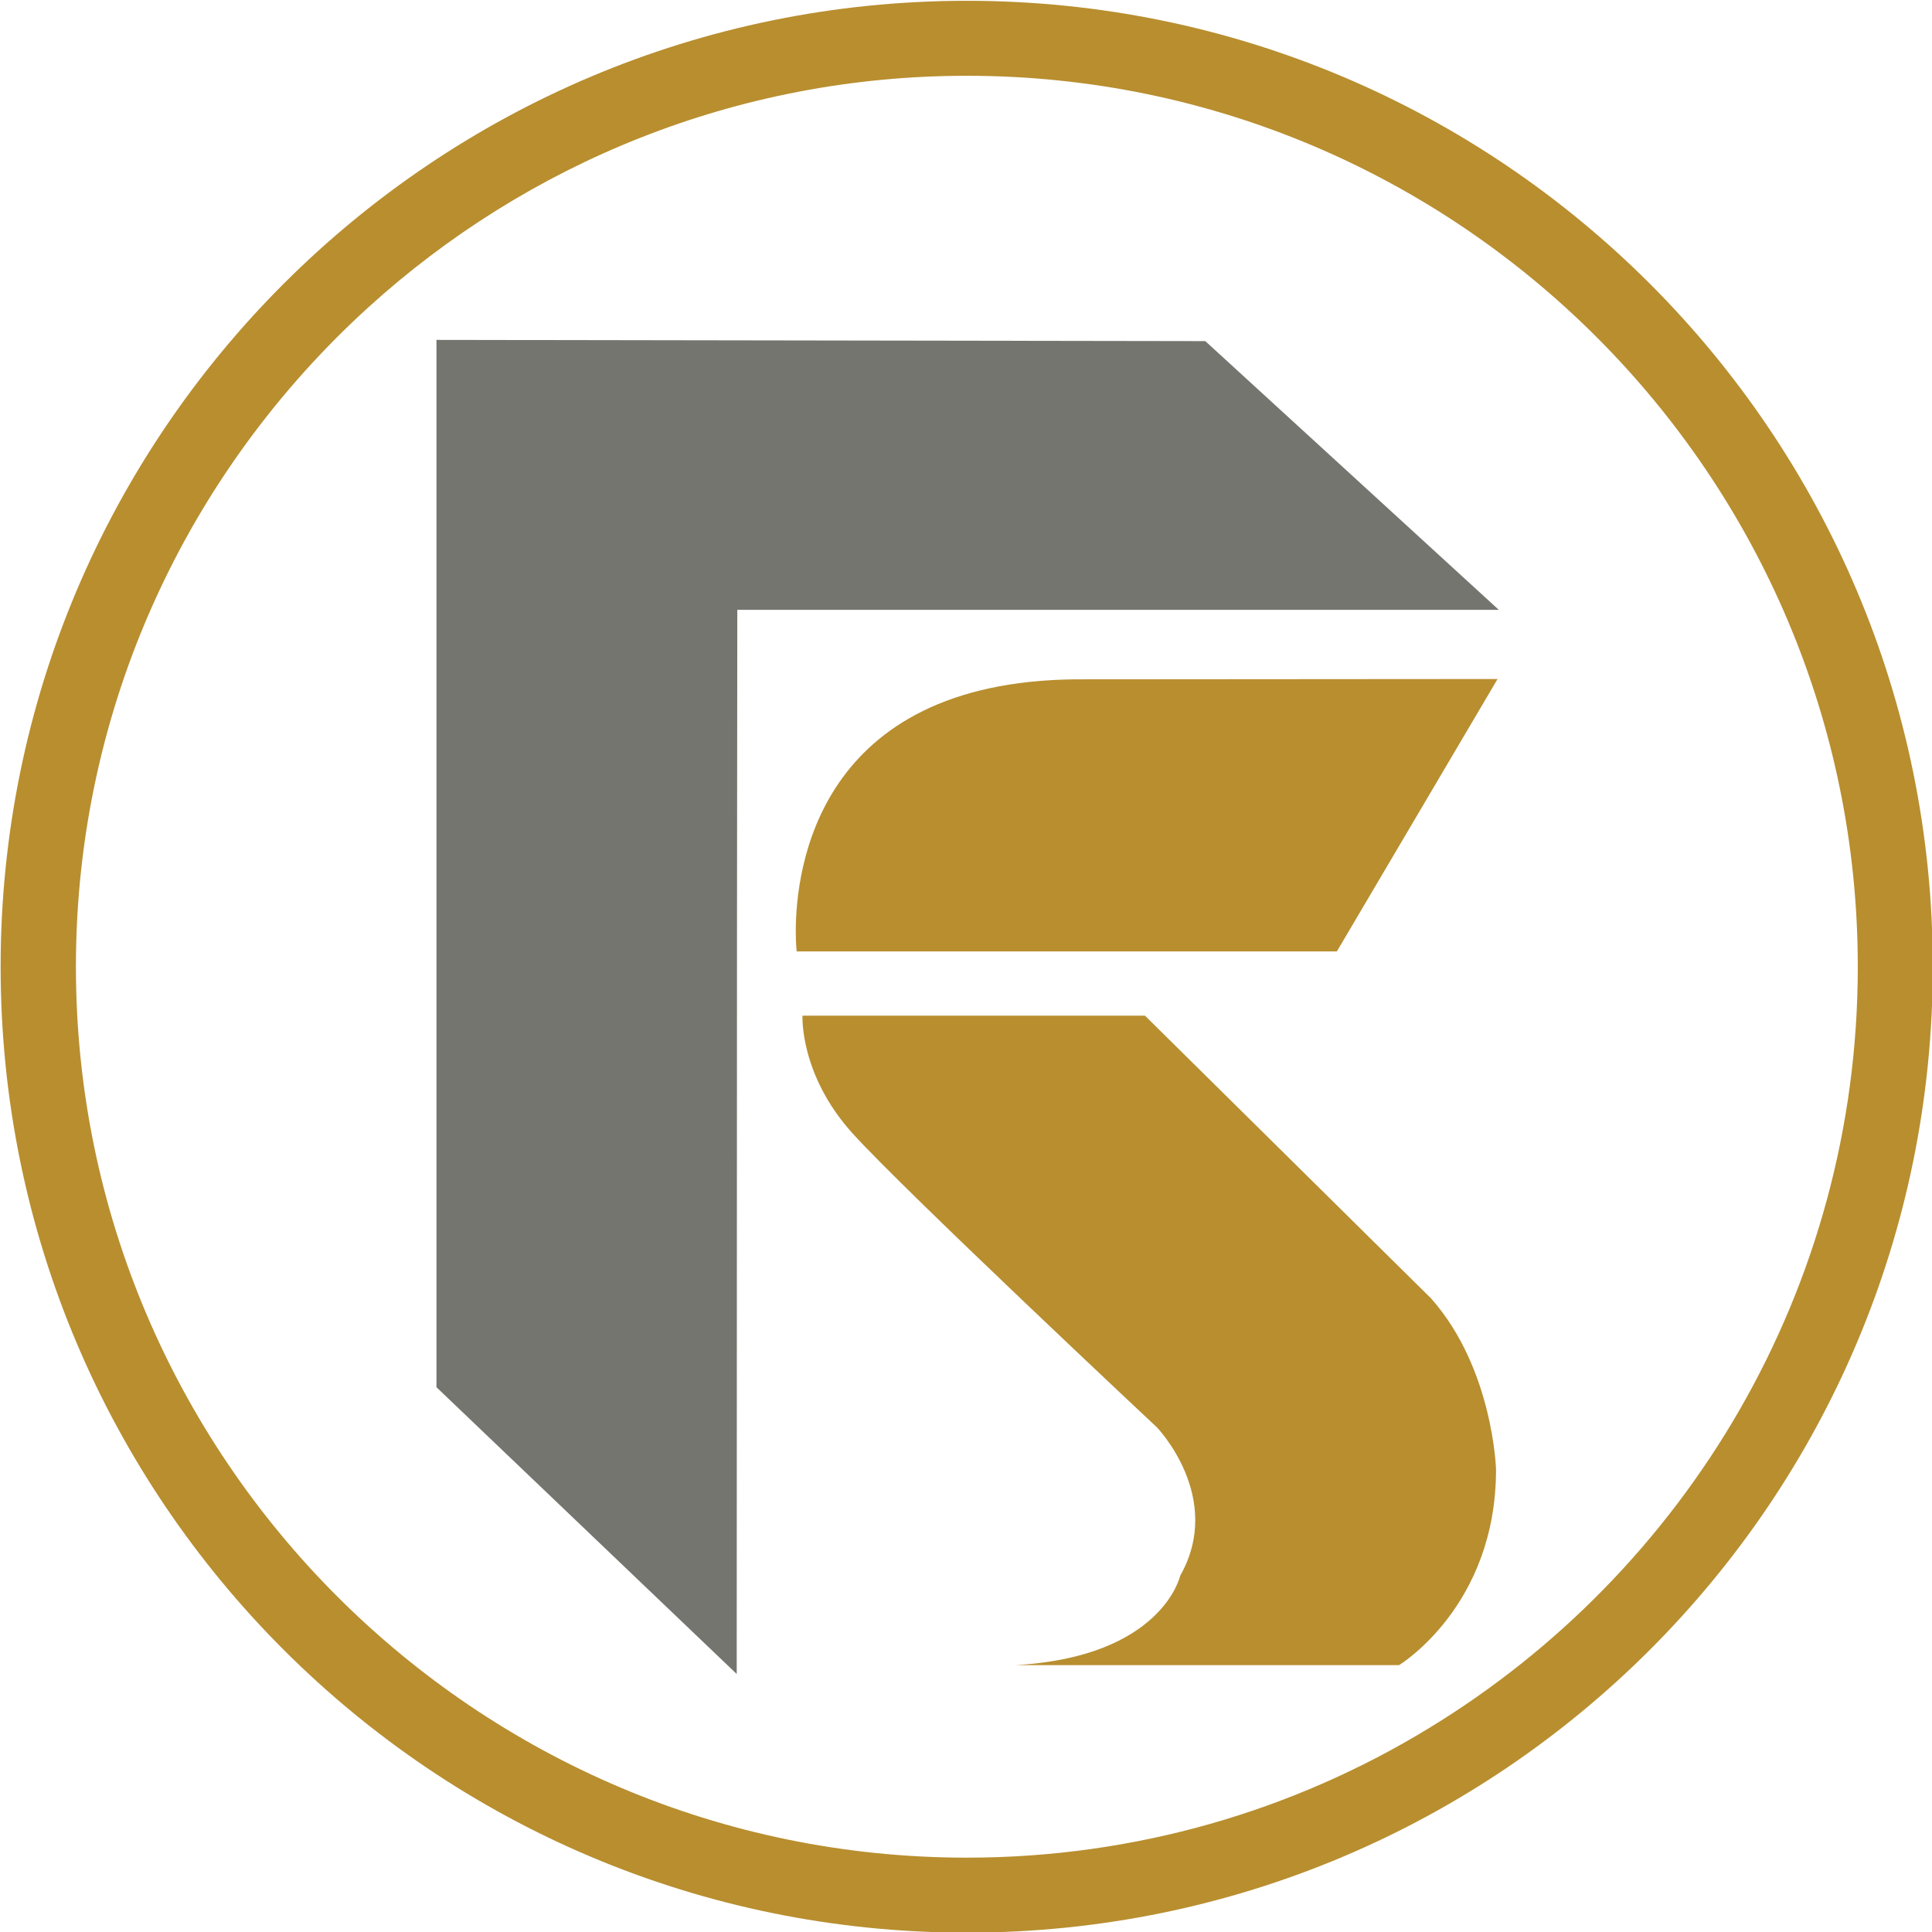 <?xml version="1.0" encoding="UTF-8" standalone="no"?>
<svg xmlns="http://www.w3.org/2000/svg" xmlns:xlink="http://www.w3.org/1999/xlink" xmlns:serif="http://www.serif.com/" width="100%" height="100%" viewBox="0 0 486 486" version="1.1" xml:space="preserve" style="fill-rule:evenodd;clip-rule:evenodd;stroke-linejoin:round;stroke-miterlimit:2;">
    <g transform="matrix(1,0,0,1,-1957,-2530.53)">
        <g transform="matrix(5.556,0,0,5.556,0,0)">
            <g transform="matrix(1,0,0,1,436.345,499.228)">
                <path d="M0,0C0,-22.241 -18.097,-40.338 -40.338,-40.338C-50.759,-40.338 -60.278,-36.361 -67.443,-29.848C-75.563,-22.462 -80.676,-11.82 -80.676,0C-80.676,22.241 -62.579,40.338 -40.338,40.338C-32.703,40.338 -25.539,38.204 -19.442,34.49C-7.788,27.409 0,14.592 0,0M3.395,0C3.395,24.167 -16.185,43.733 -40.338,43.733C-64.491,43.733 -84.085,24.167 -84.085,0C-84.085,-24.153 -64.491,-43.733 -40.338,-43.733C-16.185,-43.733 3.395,-24.153 3.395,0" style="fill:rgb(184,142,47);fill-rule:nonzero;"></path>
            </g>
        </g>
        <g transform="matrix(5.556,0,0,5.556,0,0)">
            <g transform="matrix(1,0,0,1,420.091,519.029)">
                <path d="M0,-35.959L-34.477,-35.959L-34.491,-21.395L-34.504,12.222L-48.098,-0.762L-48.098,-48.181L-13.289,-48.126L0,-35.959Z" style="fill:rgb(116,117,111);fill-rule:nonzero;"></path>
            </g>
        </g>
        <g transform="matrix(5.556,0,0,5.556,0,0)">
            <g transform="matrix(1,0,0,1,420.035,498.535)">
                <path d="M0,-12.333L-7.275,0L-31.733,0C-31.733,0 -31.774,-0.333 -31.774,-0.901C-31.774,-3.714 -30.804,-12.208 -19.109,-12.319L0,-12.333Z" style="fill:rgb(184,142,47);fill-rule:nonzero;"></path>
            </g>
        </g>
        <g transform="matrix(5.556,0,0,5.556,0,0)">
            <g transform="matrix(1,0,0,1,417.028,518.046)">
                <path d="M0,-3.797C2.813,-0.624 2.938,3.949 2.938,3.949C2.938,10.157 -1.455,12.804 -1.455,12.804L-18.832,12.804C-12.167,12.43 -11.363,8.758 -11.363,8.758C-9.354,5.21 -12.416,2.037 -12.416,2.037C-12.416,2.037 -23.779,-8.605 -26.19,-11.266C-28.601,-13.926 -28.463,-16.601 -28.463,-16.601L-12.956,-16.601L0,-3.797Z" style="fill:rgb(184,142,47);fill-rule:nonzero;"></path>
            </g>
        </g>
    </g>
</svg>
